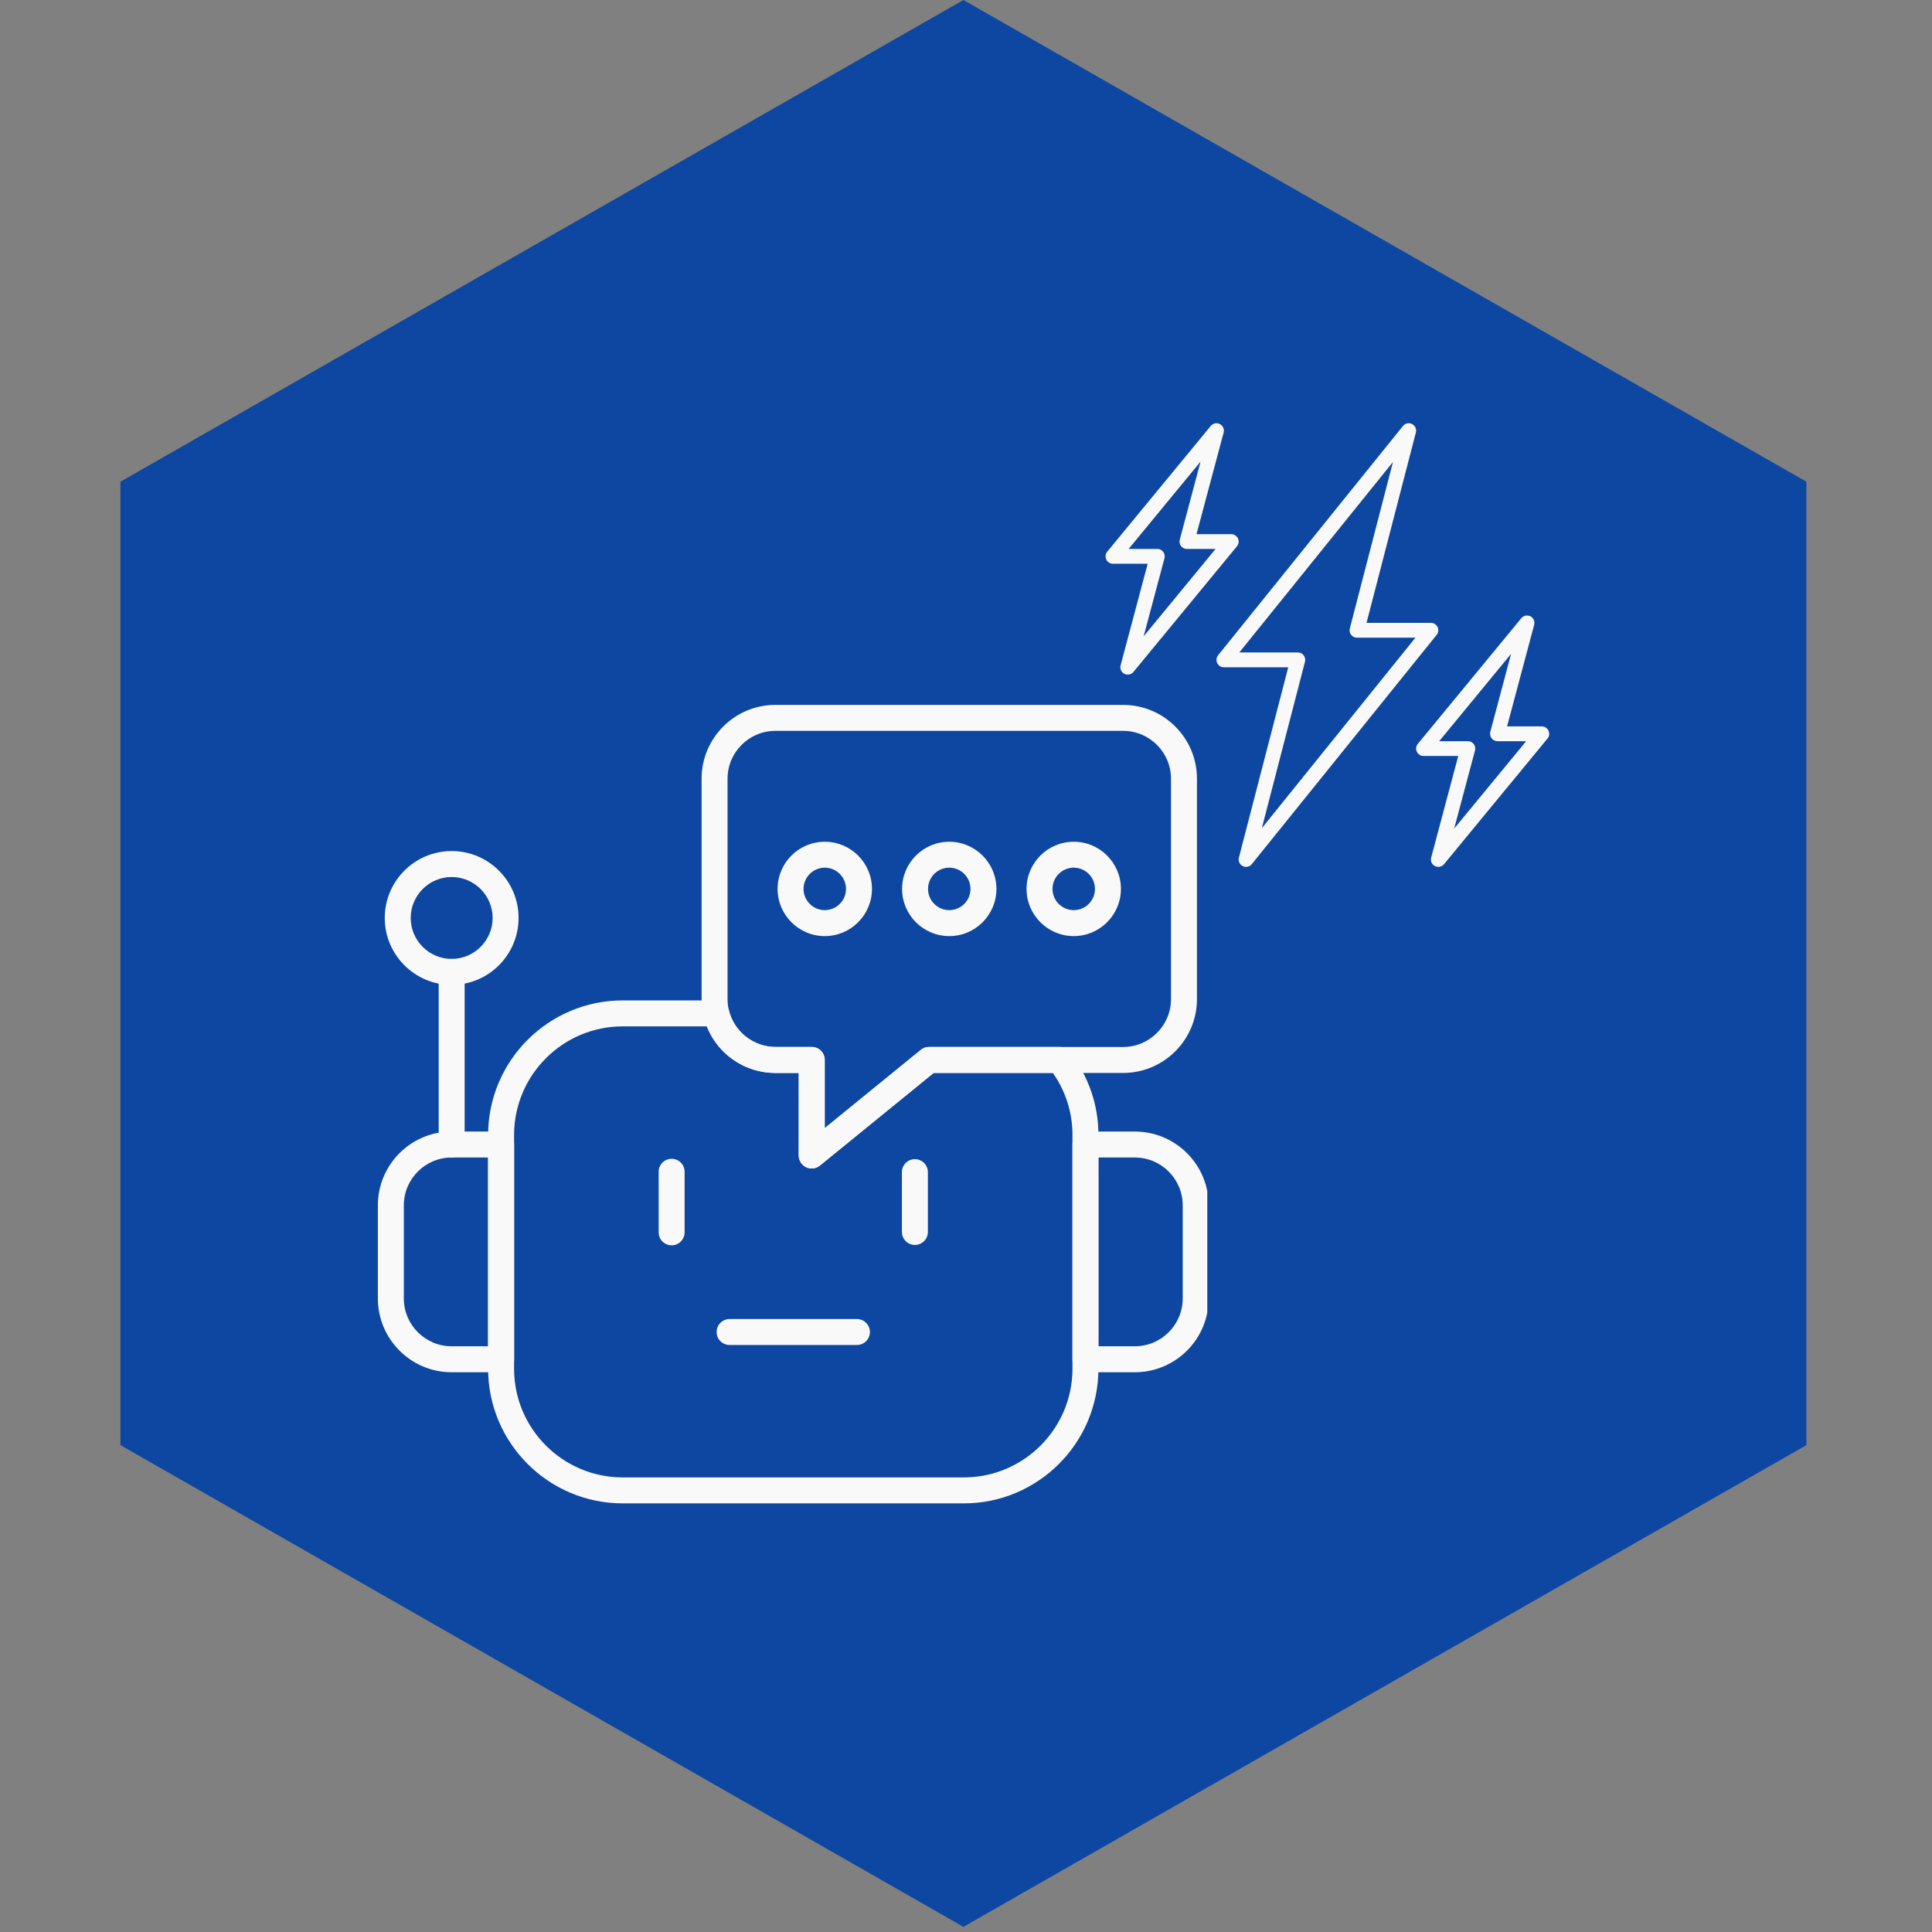 <svg xmlns="http://www.w3.org/2000/svg" xmlns:xlink="http://www.w3.org/1999/xlink" width="250" zoomAndPan="magnify" viewBox="0 0 187.5 187.5" height="250" preserveAspectRatio="xMidYMid meet" version="1.0"><rect x="0" y="0" width="187.5" height="187.5" fill="#808080" stroke="none"/><defs><clipPath id="6a1b21f093"><path d="M 118 41.074 L 140 41.074 L 140 84.199 L 118 84.199 Z M 118 41.074 " clip-rule="nonzero"/></clipPath><clipPath id="5aa7f2dcb7"><path d="M 107.273 41.074 L 121 41.074 L 121 66 L 107.273 66 Z M 107.273 41.074 " clip-rule="nonzero"/></clipPath><clipPath id="90099ec2bd"><path d="M 137 59 L 150.398 59 L 150.398 84.199 L 137 84.199 Z M 137 59 " clip-rule="nonzero"/></clipPath><clipPath id="daefb8edff"><path d="M 36.668 109 L 50 109 L 50 134 L 36.668 134 Z M 36.668 109 " clip-rule="nonzero"/></clipPath><clipPath id="b228a9ae90"><path d="M 104 109 L 117.168 109 L 117.168 134 L 104 134 Z M 104 109 " clip-rule="nonzero"/></clipPath><clipPath id="bfb5d4af7d"><path d="M 68 68.41 L 117 68.41 L 117 114 L 68 114 Z M 68 68.41 " clip-rule="nonzero"/></clipPath></defs><path fill="#0d47a1" d="M 93.5 0 L 175.312 46.75 L 175.312 140.25 L 93.5 187 L 11.688 140.25 L 11.688 46.75 Z M 93.5 0 " fill-opacity="1" fill-rule="nonzero"/><g clip-path="url(#6a1b21f093)"><path fill="#f9f9f9" d="M 120.93 84.133 C 120.82 84.133 120.711 84.105 120.605 84.055 C 120.305 83.902 120.148 83.562 120.234 83.234 L 125.023 64.758 L 118.777 64.758 C 118.5 64.758 118.246 64.598 118.129 64.348 C 118.008 64.098 118.043 63.805 118.219 63.59 L 136.156 41.344 C 136.367 41.078 136.734 41 137.039 41.152 C 137.34 41.305 137.496 41.648 137.41 41.973 L 132.621 60.449 L 138.871 60.449 C 139.145 60.449 139.398 60.609 139.516 60.859 C 139.637 61.109 139.602 61.402 139.426 61.617 L 121.488 83.863 C 121.348 84.039 121.141 84.133 120.93 84.133 Z M 120.277 63.32 L 125.953 63.32 C 126.176 63.32 126.383 63.422 126.52 63.598 C 126.656 63.777 126.703 64.004 126.648 64.219 L 122.461 80.375 L 137.367 61.887 L 131.695 61.887 C 131.473 61.887 131.262 61.785 131.125 61.609 C 130.988 61.434 130.941 61.203 131 60.988 L 135.188 44.832 Z M 120.277 63.32 " fill-opacity="1" fill-rule="nonzero"/></g><g clip-path="url(#5aa7f2dcb7)"><path fill="#f9f9f9" d="M 109.449 65.473 C 109.336 65.473 109.223 65.449 109.121 65.395 C 108.82 65.238 108.668 64.898 108.754 64.57 L 111.383 54.711 L 108.012 54.711 C 107.734 54.711 107.484 54.551 107.363 54.301 C 107.246 54.047 107.281 53.75 107.461 53.535 L 117.504 41.34 C 117.719 41.078 118.086 41 118.387 41.156 C 118.688 41.312 118.84 41.652 118.754 41.98 L 116.121 51.84 L 119.492 51.84 C 119.77 51.84 120.023 52 120.141 52.25 C 120.262 52.504 120.223 52.801 120.047 53.016 L 110 65.211 C 109.863 65.383 109.656 65.473 109.449 65.473 Z M 109.535 53.273 L 112.32 53.273 C 112.543 53.273 112.754 53.379 112.887 53.555 C 113.023 53.734 113.07 53.961 113.012 54.176 L 110.992 61.754 L 117.973 53.273 L 115.188 53.273 C 114.965 53.273 114.754 53.172 114.621 52.996 C 114.484 52.816 114.438 52.586 114.496 52.371 L 116.516 44.797 Z M 109.535 53.273 " fill-opacity="1" fill-rule="nonzero"/></g><g clip-path="url(#90099ec2bd)"><path fill="#f9f9f9" d="M 139.586 84.133 C 139.477 84.133 139.363 84.105 139.258 84.051 C 138.957 83.898 138.805 83.555 138.895 83.227 L 141.523 73.367 L 138.152 73.367 C 137.875 73.367 137.621 73.207 137.504 72.957 C 137.383 72.703 137.422 72.406 137.598 72.195 L 147.645 59.996 C 147.859 59.734 148.227 59.66 148.527 59.812 C 148.824 59.969 148.977 60.309 148.891 60.637 L 146.262 70.496 L 149.633 70.496 C 149.91 70.496 150.164 70.656 150.281 70.91 C 150.398 71.16 150.363 71.457 150.188 71.672 L 140.141 83.871 C 140 84.039 139.797 84.133 139.586 84.133 Z M 139.672 71.934 L 142.457 71.934 C 142.68 71.934 142.891 72.035 143.027 72.211 C 143.16 72.391 143.207 72.621 143.148 72.836 L 141.129 80.41 L 148.113 71.934 L 145.328 71.934 C 145.105 71.934 144.895 71.828 144.758 71.652 C 144.621 71.473 144.578 71.246 144.633 71.031 L 146.652 63.453 Z M 139.672 71.934 " fill-opacity="1" fill-rule="nonzero"/></g><path fill="#f9f9f9" d="M 93.539 145.902 L 60.434 145.902 C 53.23 145.902 47.371 140.043 47.371 132.84 L 47.371 110.152 C 47.371 102.949 53.23 97.09 60.434 97.09 L 69.512 97.09 C 70.094 97.09 70.602 97.488 70.738 98.051 C 71.238 100.113 73.137 101.605 75.25 101.605 L 78.781 101.605 C 79.113 101.605 79.434 101.738 79.672 101.977 C 79.906 102.211 80.039 102.535 80.039 102.867 L 80.039 109.488 L 89.367 101.891 C 89.594 101.707 89.875 101.605 90.164 101.605 L 102.809 101.605 C 103.195 101.605 103.559 101.785 103.797 102.086 C 105.633 104.41 106.602 107.203 106.602 110.152 L 106.602 132.836 C 106.602 140.043 100.742 145.902 93.539 145.902 Z M 60.434 99.609 C 54.621 99.609 49.891 104.34 49.891 110.152 L 49.891 132.84 C 49.891 138.652 54.617 143.383 60.434 143.383 L 93.539 143.383 C 99.352 143.383 104.082 138.652 104.082 132.84 L 104.082 110.152 C 104.082 107.973 103.426 105.902 102.176 104.125 L 90.613 104.125 L 79.57 113.117 C 79.195 113.422 78.676 113.484 78.234 113.277 C 77.797 113.066 77.516 112.625 77.516 112.137 L 77.52 104.129 L 75.25 104.129 C 72.273 104.129 69.664 102.312 68.594 99.609 Z M 60.434 99.609 " fill-opacity="1" fill-rule="evenodd"/><g clip-path="url(#daefb8edff)"><path fill="#f9f9f9" d="M 48.629 133.176 L 43.832 133.176 C 39.883 133.176 36.672 129.965 36.672 126.016 L 36.672 116.977 C 36.672 113.027 39.883 109.816 43.832 109.816 L 48.629 109.816 C 49.324 109.816 49.891 110.379 49.891 111.074 L 49.891 131.918 C 49.891 132.613 49.324 133.176 48.629 133.176 Z M 43.832 112.336 C 41.273 112.336 39.191 114.418 39.191 116.977 L 39.191 126.016 C 39.191 128.574 41.273 130.656 43.832 130.656 L 47.371 130.656 L 47.371 112.336 Z M 43.832 112.336 " fill-opacity="1" fill-rule="evenodd"/></g><g clip-path="url(#b228a9ae90)"><path fill="#f9f9f9" d="M 110.137 133.176 L 105.344 133.176 C 104.645 133.176 104.082 132.613 104.082 131.918 L 104.082 111.074 C 104.082 110.379 104.645 109.816 105.344 109.816 L 110.137 109.816 C 114.086 109.816 117.301 113.027 117.301 116.977 L 117.301 126.016 C 117.301 129.965 114.086 133.176 110.137 133.176 Z M 106.602 130.656 L 110.137 130.656 C 112.699 130.656 114.781 128.574 114.781 126.016 L 114.781 116.977 C 114.781 114.418 112.699 112.336 110.137 112.336 L 106.602 112.336 Z M 106.602 130.656 " fill-opacity="1" fill-rule="evenodd"/></g><path fill="#f9f9f9" d="M 65.184 120.859 C 64.484 120.859 63.922 120.293 63.922 119.598 L 63.922 113.723 C 63.922 113.023 64.484 112.461 65.184 112.461 C 65.879 112.461 66.441 113.023 66.441 113.723 L 66.441 119.598 C 66.441 120.293 65.879 120.859 65.184 120.859 Z M 65.184 120.859 " fill-opacity="1" fill-rule="evenodd"/><path fill="#f9f9f9" d="M 88.789 120.82 C 88.094 120.82 87.531 120.258 87.531 119.562 L 87.531 113.758 C 87.531 113.062 88.094 112.496 88.789 112.496 C 89.484 112.496 90.051 113.062 90.051 113.758 L 90.051 119.562 C 90.051 120.258 89.484 120.82 88.789 120.82 Z M 88.789 120.82 " fill-opacity="1" fill-rule="evenodd"/><path fill="#f9f9f9" d="M 83.164 130.531 L 70.809 130.531 C 70.113 130.531 69.547 129.969 69.547 129.273 C 69.547 128.574 70.113 128.012 70.809 128.012 L 83.164 128.012 C 83.859 128.012 84.426 128.574 84.426 129.273 C 84.426 129.969 83.859 130.531 83.164 130.531 Z M 83.164 130.531 " fill-opacity="1" fill-rule="evenodd"/><g clip-path="url(#bfb5d4af7d)"><path fill="#f9f9f9" d="M 78.777 113.398 C 78.594 113.398 78.406 113.359 78.234 113.277 C 77.797 113.066 77.516 112.625 77.516 112.137 L 77.52 104.129 L 75.25 104.129 C 71.301 104.129 68.09 100.914 68.09 96.965 L 68.09 75.57 C 68.09 71.621 71.301 68.41 75.25 68.41 L 109 68.41 C 112.949 68.41 116.164 71.621 116.164 75.57 L 116.164 96.965 C 116.164 100.914 112.949 104.129 109 104.129 L 90.613 104.129 L 79.57 113.117 C 79.344 113.301 79.062 113.398 78.777 113.398 Z M 75.25 70.93 C 72.691 70.93 70.609 73.012 70.609 75.57 L 70.609 96.965 C 70.609 99.523 72.691 101.609 75.25 101.609 L 78.781 101.609 C 79.113 101.609 79.434 101.738 79.672 101.977 C 79.906 102.215 80.039 102.535 80.039 102.867 L 80.039 109.488 L 89.367 101.891 C 89.594 101.707 89.875 101.609 90.164 101.609 L 109 101.609 C 111.559 101.609 113.645 99.523 113.645 96.965 L 113.645 75.57 C 113.645 73.012 111.559 70.93 109 70.93 Z M 75.25 70.93 " fill-opacity="1" fill-rule="evenodd"/></g><path fill="#f9f9f9" d="M 80.043 90.848 C 77.52 90.848 75.465 88.793 75.465 86.27 C 75.465 83.742 77.52 81.691 80.043 81.691 C 82.57 81.691 84.625 83.742 84.625 86.27 C 84.625 88.793 82.57 90.848 80.043 90.848 Z M 80.043 84.207 C 78.91 84.207 77.984 85.133 77.984 86.27 C 77.984 87.406 78.91 88.328 80.043 88.328 C 81.18 88.328 82.105 87.406 82.105 86.27 C 82.105 85.133 81.18 84.207 80.043 84.207 Z M 80.043 84.207 " fill-opacity="1" fill-rule="evenodd"/><path fill="#f9f9f9" d="M 92.125 90.848 C 89.598 90.848 87.547 88.793 87.547 86.27 C 87.547 83.742 89.602 81.691 92.125 81.691 C 94.648 81.691 96.703 83.742 96.703 86.27 C 96.703 88.793 94.652 90.848 92.125 90.848 Z M 92.125 84.207 C 90.988 84.207 90.066 85.133 90.066 86.27 C 90.066 87.406 90.988 88.328 92.125 88.328 C 93.262 88.328 94.184 87.406 94.184 86.27 C 94.184 85.133 93.262 84.207 92.125 84.207 Z M 92.125 84.207 " fill-opacity="1" fill-rule="evenodd"/><path fill="#f9f9f9" d="M 104.207 90.848 C 101.68 90.848 99.625 88.793 99.625 86.27 C 99.625 83.742 101.68 81.691 104.207 81.691 C 106.73 81.691 108.785 83.742 108.785 86.27 C 108.785 88.793 106.73 90.848 104.207 90.848 Z M 104.207 84.207 C 103.07 84.207 102.145 85.133 102.145 86.27 C 102.145 87.406 103.07 88.328 104.207 88.328 C 105.344 88.328 106.266 87.406 106.266 86.27 C 106.266 85.133 105.344 84.207 104.207 84.207 Z M 104.207 84.207 " fill-opacity="1" fill-rule="evenodd"/><path fill="#f9f9f9" d="M 43.832 112.336 C 43.137 112.336 42.574 111.773 42.574 111.074 L 42.574 94.32 C 42.574 93.625 43.137 93.062 43.832 93.062 C 44.531 93.062 45.094 93.625 45.094 94.32 L 45.094 111.074 C 45.094 111.773 44.531 112.336 43.832 112.336 Z M 43.832 112.336 " fill-opacity="1" fill-rule="evenodd"/><path fill="#f9f9f9" d="M 43.832 95.582 C 40.254 95.582 37.34 92.668 37.34 89.086 C 37.34 85.508 40.254 82.594 43.832 82.594 C 47.414 82.594 50.328 85.508 50.328 89.086 C 50.328 92.668 47.414 95.582 43.832 95.582 Z M 43.832 85.113 C 41.645 85.113 39.859 86.898 39.859 89.086 C 39.859 91.277 41.645 93.062 43.832 93.062 C 46.023 93.062 47.809 91.277 47.809 89.086 C 47.809 86.898 46.023 85.113 43.832 85.113 Z M 43.832 85.113 " fill-opacity="1" fill-rule="evenodd"/></svg>